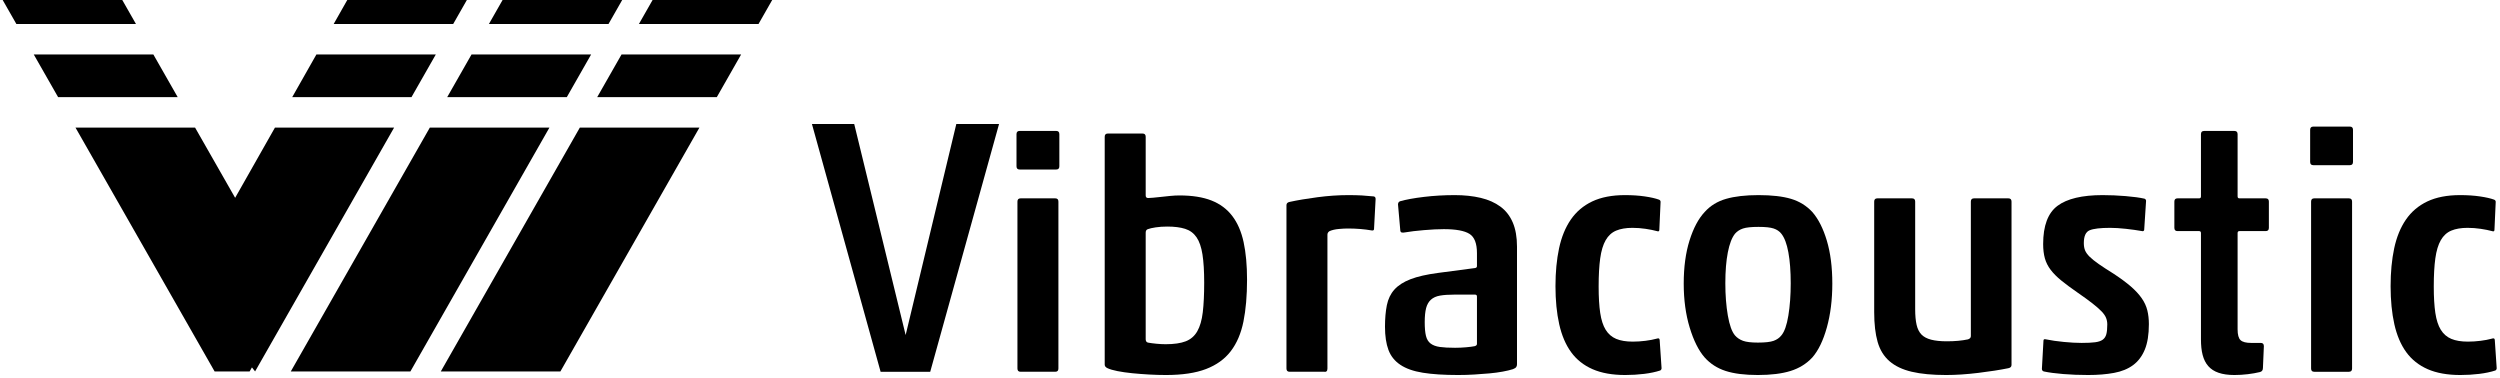 <svg xmlns="http://www.w3.org/2000/svg" xmlns:xlink="http://www.w3.org/1999/xlink" xmlns:serif="http://www.serif.com/" width="100%" height="100%" viewBox="0 0 576 87" xml:space="preserve" style="fill-rule:evenodd;clip-rule:evenodd;stroke-linejoin:round;stroke-miterlimit:2;">    <g transform="matrix(3.014,0,0,3.123,-457.687,-60.728)">        <g transform="matrix(1,0,0,1.066,1.094,-3.09)">            <path d="M216.058,29.72L219.99,44.327L223.864,29.72L227.131,29.72L221.868,46.872L218.077,46.872L212.826,29.72L216.058,29.72Z" style="fill-rule:nonzero;"></path>        </g>        <path d="M229.869,46.872C229.709,46.872 229.63,46.793 229.63,46.633L229.63,34.318C229.63,34.159 229.709,34.079 229.869,34.079L232.523,34.079C232.683,34.079 232.762,34.159 232.762,34.318L232.762,46.633C232.762,46.793 232.683,46.872 232.523,46.872L229.869,46.872ZM229.797,31.951C229.638,31.951 229.558,31.871 229.558,31.712L229.558,29.345C229.558,29.185 229.638,29.105 229.797,29.105L232.595,29.105C232.754,29.105 232.834,29.185 232.834,29.345L232.834,31.712C232.834,31.871 232.754,31.951 232.595,31.951L229.797,31.951Z" style="fill-rule:nonzero;"></path>        <path d="M240.988,47.112C240.574,47.112 240.143,47.1 239.697,47.076C239.251,47.052 238.82,47.02 238.406,46.98C237.991,46.94 237.617,46.888 237.282,46.825C236.947,46.761 236.692,46.689 236.517,46.609C236.373,46.546 236.301,46.458 236.301,46.346L236.301,29.536C236.301,29.376 236.381,29.297 236.54,29.297L239.195,29.297C239.354,29.297 239.434,29.376 239.434,29.536L239.434,33.864C239.434,33.992 239.498,34.055 239.625,34.055C239.705,34.055 239.832,34.047 240.008,34.031C240.183,34.015 240.382,33.996 240.606,33.972C240.829,33.948 241.064,33.924 241.311,33.9C241.558,33.876 241.793,33.864 242.016,33.864C242.989,33.864 243.802,33.988 244.456,34.235C245.109,34.482 245.639,34.86 246.046,35.371C246.452,35.881 246.743,36.526 246.919,37.307C247.094,38.089 247.182,39.013 247.182,40.081C247.182,41.261 247.09,42.289 246.907,43.166C246.723,44.043 246.4,44.772 245.938,45.354C245.476,45.936 244.846,46.374 244.049,46.669C243.252,46.964 242.232,47.112 240.988,47.112ZM239.434,44.481C239.434,44.529 239.446,44.577 239.47,44.625C239.494,44.672 239.538,44.704 239.601,44.72C239.777,44.752 239.992,44.78 240.247,44.804C240.502,44.828 240.741,44.84 240.964,44.84C241.602,44.84 242.112,44.768 242.495,44.625C242.877,44.481 243.172,44.234 243.379,43.883C243.587,43.533 243.726,43.066 243.798,42.485C243.87,41.903 243.906,41.173 243.906,40.297C243.906,39.452 243.862,38.758 243.774,38.216C243.686,37.674 243.535,37.252 243.32,36.949C243.104,36.646 242.814,36.439 242.447,36.327C242.08,36.215 241.626,36.16 241.084,36.16C240.765,36.16 240.47,36.18 240.199,36.219C239.928,36.259 239.729,36.303 239.601,36.351C239.49,36.383 239.434,36.471 239.434,36.614L239.434,44.481Z" style="fill-rule:nonzero;"></path>        <path d="M256.723,36.447C256.149,36.351 255.535,36.303 254.881,36.303C254.69,36.303 254.459,36.315 254.188,36.339C253.917,36.363 253.686,36.415 253.494,36.494C253.383,36.558 253.327,36.646 253.327,36.757L253.327,46.633C253.327,46.825 253.239,46.904 253.064,46.872L250.434,46.872C250.274,46.872 250.195,46.793 250.195,46.633L250.195,34.581C250.195,34.454 250.274,34.374 250.434,34.342C251.039,34.215 251.749,34.099 252.562,33.996C253.375,33.892 254.164,33.84 254.929,33.84C255.328,33.84 255.671,33.848 255.957,33.864C256.244,33.88 256.547,33.904 256.866,33.936C256.962,33.952 257.01,34.015 257.01,34.127L256.89,36.327C256.89,36.423 256.834,36.463 256.723,36.447Z" style="fill-rule:nonzero;"></path>        <path d="M262.223,36.351C261.792,36.351 261.286,36.375 260.704,36.423C260.122,36.471 259.64,36.526 259.257,36.59C259.178,36.606 259.102,36.61 259.03,36.602C258.958,36.594 258.915,36.55 258.899,36.471L258.731,34.629C258.699,34.454 258.747,34.342 258.875,34.294C259.337,34.167 259.947,34.059 260.704,33.972C261.461,33.884 262.246,33.84 263.059,33.84C263.793,33.84 264.454,33.908 265.044,34.043C265.634,34.179 266.136,34.394 266.551,34.689C266.965,34.984 267.28,35.375 267.495,35.861C267.71,36.347 267.818,36.941 267.818,37.642L267.818,46.322C267.818,46.402 267.798,46.47 267.758,46.526C267.718,46.582 267.635,46.633 267.507,46.681C267.3,46.745 267.041,46.805 266.73,46.86C266.419,46.916 266.08,46.96 265.714,46.992C265.347,47.024 264.961,47.052 264.554,47.076C264.147,47.1 263.737,47.112 263.323,47.112C262.238,47.112 261.338,47.056 260.62,46.944C259.903,46.833 259.329,46.637 258.899,46.358C258.468,46.079 258.165,45.713 257.99,45.258C257.815,44.804 257.727,44.234 257.727,43.549C257.727,42.943 257.775,42.413 257.87,41.958C257.966,41.504 258.157,41.121 258.444,40.811C258.731,40.5 259.142,40.245 259.676,40.045C260.21,39.846 260.915,39.691 261.792,39.579L264.614,39.22C264.709,39.205 264.757,39.157 264.757,39.077L264.757,38.12C264.757,37.403 264.566,36.929 264.183,36.698C263.801,36.467 263.147,36.351 262.223,36.351ZM264.757,41.325C264.757,41.229 264.709,41.181 264.614,41.181L263.012,41.181C262.581,41.181 262.223,41.205 261.936,41.253C261.649,41.301 261.417,41.4 261.242,41.552C261.067,41.703 260.943,41.911 260.871,42.174C260.8,42.437 260.764,42.783 260.764,43.214C260.764,43.644 260.796,43.983 260.86,44.23C260.923,44.477 261.043,44.665 261.218,44.792C261.394,44.92 261.629,45.003 261.924,45.043C262.219,45.083 262.605,45.103 263.083,45.103C263.354,45.103 263.633,45.091 263.92,45.067C264.207,45.043 264.43,45.015 264.59,44.983C264.701,44.951 264.757,44.896 264.757,44.816L264.757,41.325Z" style="fill-rule:nonzero;"></path>        <path d="M278.77,46.777C278.419,46.888 278.009,46.972 277.539,47.028C277.068,47.084 276.586,47.112 276.092,47.112C275.103,47.112 274.27,46.968 273.593,46.681C272.915,46.394 272.369,45.976 271.955,45.426C271.54,44.876 271.238,44.19 271.046,43.369C270.855,42.548 270.759,41.612 270.759,40.56C270.759,39.523 270.851,38.591 271.034,37.762C271.218,36.933 271.517,36.227 271.931,35.646C272.346,35.064 272.892,34.617 273.569,34.306C274.247,33.996 275.08,33.84 276.068,33.84C276.626,33.84 277.132,33.872 277.586,33.936C278.041,34 278.403,34.079 278.674,34.175C278.754,34.207 278.794,34.263 278.794,34.342L278.698,36.399C278.698,36.51 278.635,36.542 278.507,36.494C278.268,36.431 277.981,36.375 277.646,36.327C277.311,36.279 276.977,36.255 276.642,36.255C276.148,36.255 275.733,36.323 275.398,36.459C275.064,36.594 274.797,36.829 274.597,37.164C274.398,37.499 274.259,37.945 274.179,38.503C274.099,39.061 274.059,39.754 274.059,40.583C274.059,41.365 274.099,42.014 274.179,42.532C274.259,43.05 274.398,43.465 274.597,43.776C274.797,44.087 275.064,44.31 275.398,44.445C275.733,44.581 276.156,44.649 276.666,44.649C276.985,44.649 277.307,44.629 277.634,44.589C277.961,44.549 278.244,44.497 278.483,44.433C278.531,44.417 278.579,44.409 278.627,44.409C278.674,44.409 278.706,44.441 278.722,44.505L278.866,46.562C278.882,46.657 278.85,46.729 278.77,46.777Z" style="fill-rule:nonzero;"></path>        <path d="M283.744,40.344C283.744,41.221 283.808,42.014 283.935,42.724C284.063,43.433 284.246,43.923 284.485,44.194C284.645,44.37 284.848,44.501 285.095,44.589C285.342,44.676 285.721,44.72 286.231,44.72C286.789,44.72 287.191,44.676 287.438,44.589C287.685,44.501 287.881,44.37 288.024,44.194C288.263,43.923 288.443,43.433 288.562,42.724C288.682,42.014 288.742,41.221 288.742,40.344C288.742,39.452 288.682,38.69 288.562,38.061C288.443,37.431 288.263,36.973 288.024,36.686C287.881,36.51 287.685,36.383 287.438,36.303C287.191,36.223 286.805,36.184 286.279,36.184C285.737,36.184 285.342,36.223 285.095,36.303C284.848,36.383 284.645,36.51 284.485,36.686C284.246,36.973 284.063,37.431 283.935,38.061C283.808,38.69 283.744,39.452 283.744,40.344ZM291.922,40.368C291.922,41.564 291.782,42.644 291.503,43.608C291.224,44.573 290.854,45.31 290.391,45.82C289.945,46.283 289.391,46.613 288.73,46.813C288.068,47.012 287.235,47.112 286.231,47.112C285.226,47.112 284.405,47.012 283.768,46.813C283.13,46.613 282.596,46.283 282.166,45.82C281.703,45.31 281.321,44.573 281.018,43.608C280.715,42.644 280.563,41.564 280.563,40.368C280.563,39.157 280.711,38.097 281.006,37.188C281.301,36.279 281.687,35.578 282.166,35.084C282.596,34.621 283.142,34.298 283.804,34.115C284.465,33.932 285.29,33.84 286.279,33.84C287.299,33.84 288.128,33.932 288.765,34.115C289.403,34.298 289.945,34.621 290.391,35.084C290.854,35.594 291.224,36.299 291.503,37.2C291.782,38.101 291.922,39.157 291.922,40.368Z" style="fill-rule:nonzero;"></path>        <g transform="matrix(1,0,0,1,0.332,0)">            <path d="M297.685,34.079C297.844,34.079 297.924,34.159 297.924,34.318L297.924,42.257C297.924,42.72 297.96,43.102 298.032,43.405C298.103,43.708 298.227,43.947 298.402,44.123C298.578,44.298 298.825,44.425 299.143,44.505C299.462,44.585 299.861,44.625 300.339,44.625C300.961,44.625 301.503,44.577 301.965,44.481C302.109,44.433 302.18,44.354 302.18,44.242L302.18,34.318C302.18,34.159 302.26,34.079 302.42,34.079L305.05,34.079C305.209,34.079 305.289,34.159 305.289,34.318L305.289,46.37C305.289,46.498 305.209,46.578 305.05,46.609C304.396,46.737 303.627,46.853 302.742,46.956C301.858,47.06 301.041,47.112 300.291,47.112C299.239,47.112 298.362,47.032 297.661,46.872C296.959,46.713 296.394,46.454 295.963,46.095C295.533,45.737 295.23,45.262 295.054,44.672C294.879,44.083 294.791,43.349 294.791,42.473L294.791,34.318C294.791,34.159 294.871,34.079 295.031,34.079L297.685,34.079Z" style="fill-rule:nonzero;"></path>        </g>        <path d="M308.087,46.849C307.991,46.817 307.943,46.753 307.943,46.657L308.063,44.577C308.063,44.481 308.127,44.449 308.254,44.481C308.653,44.561 309.107,44.625 309.617,44.672C310.127,44.72 310.582,44.744 310.98,44.744C311.411,44.744 311.753,44.728 312.008,44.696C312.263,44.665 312.459,44.601 312.594,44.505C312.73,44.409 312.821,44.274 312.869,44.099C312.917,43.923 312.941,43.684 312.941,43.381C312.941,43.206 312.909,43.042 312.845,42.891C312.782,42.74 312.666,42.58 312.499,42.413C312.331,42.245 312.1,42.05 311.805,41.827C311.51,41.604 311.124,41.333 310.645,41.014C310.167,40.695 309.761,40.404 309.426,40.141C309.091,39.878 308.82,39.615 308.613,39.352C308.406,39.089 308.258,38.806 308.17,38.503C308.083,38.2 308.039,37.849 308.039,37.451C308.039,36.096 308.406,35.155 309.139,34.629C309.872,34.103 311.02,33.84 312.582,33.84C313.156,33.84 313.742,33.864 314.34,33.912C314.938,33.96 315.42,34.023 315.787,34.103C315.866,34.135 315.906,34.191 315.906,34.271L315.763,36.399C315.763,36.431 315.747,36.459 315.715,36.482C315.683,36.506 315.643,36.51 315.595,36.494C315.229,36.431 314.818,36.375 314.364,36.327C313.909,36.279 313.507,36.255 313.156,36.255C312.407,36.255 311.885,36.315 311.59,36.435C311.295,36.554 311.148,36.869 311.148,37.379C311.148,37.586 311.179,37.766 311.243,37.917C311.307,38.069 311.423,38.224 311.59,38.384C311.757,38.543 311.989,38.722 312.283,38.922C312.578,39.121 312.965,39.364 313.443,39.651C313.969,39.986 314.404,40.297 314.746,40.583C315.089,40.87 315.364,41.157 315.571,41.444C315.779,41.731 315.922,42.03 316.002,42.341C316.082,42.652 316.121,42.991 316.121,43.357C316.121,44.123 316.018,44.748 315.811,45.234C315.603,45.721 315.304,46.103 314.914,46.382C314.523,46.661 314.037,46.853 313.455,46.956C312.873,47.06 312.216,47.112 311.482,47.112C310.813,47.112 310.175,47.088 309.569,47.04C308.964,46.992 308.469,46.928 308.087,46.849Z" style="fill-rule:nonzero;"></path>        <g transform="matrix(1,0,0,1,0.301,0)">            <path d="M324.299,46.896C324.028,46.96 323.722,47.012 323.379,47.052C323.036,47.092 322.697,47.112 322.363,47.112C320.434,47.112 319.801,46.235 319.801,44.481L319.801,36.638C319.801,36.542 319.753,36.494 319.657,36.494L318.007,36.494C317.848,36.494 317.768,36.415 317.768,36.255L317.768,34.318C317.768,34.159 317.848,34.079 318.007,34.079L319.657,34.079C319.753,34.079 319.801,34.031 319.801,33.936L319.801,29.346C319.801,29.186 319.881,29.107 320.04,29.107L322.363,29.107C322.522,29.107 322.602,29.186 322.602,29.346L322.602,33.936C322.602,34.031 322.65,34.079 322.745,34.079L324.754,34.079C324.913,34.079 324.993,34.159 324.993,34.318L324.993,36.255C324.993,36.415 324.913,36.494 324.754,36.494L322.745,36.494C322.65,36.494 322.602,36.542 322.602,36.638L322.602,43.74C322.602,44.138 322.677,44.405 322.829,44.541C322.98,44.676 323.247,44.744 323.63,44.744L324.371,44.744C324.531,44.744 324.61,44.824 324.61,44.983L324.539,46.586C324.539,46.761 324.459,46.864 324.299,46.896Z" style="fill-rule:nonzero;"></path>        </g>        <g transform="matrix(1,0,0,1,1.4,-0.32)">            <path d="M327.36,47.193C327.201,47.193 327.121,47.113 327.121,46.954L327.121,34.639C327.121,34.479 327.201,34.399 327.36,34.399L330.015,34.399C330.174,34.399 330.254,34.479 330.254,34.639L330.254,46.954C330.254,47.113 330.174,47.193 330.015,47.193L327.36,47.193ZM327.289,31.951C327.129,31.951 327.049,31.871 327.049,31.712L327.049,29.345C327.049,29.185 327.129,29.105 327.289,29.105L330.086,29.105C330.246,29.105 330.325,29.185 330.325,29.345L330.325,31.712C330.325,31.871 330.246,31.951 330.086,31.951L327.289,31.951Z" style="fill-rule:nonzero;"></path>        </g>        <g transform="matrix(1,0,0,1,1.261,0)">            <path d="M341.349,46.777C340.998,46.888 340.588,46.972 340.118,47.028C339.647,47.084 339.165,47.112 338.671,47.112C337.683,47.112 336.85,46.968 336.172,46.681C335.495,46.394 334.949,45.976 334.534,45.426C334.12,44.876 333.817,44.19 333.625,43.369C333.434,42.548 333.338,41.612 333.338,40.56C333.338,39.523 333.43,38.591 333.613,37.762C333.797,36.933 334.096,36.227 334.51,35.646C334.925,35.064 335.471,34.617 336.148,34.306C336.826,33.996 337.659,33.84 338.647,33.84C339.205,33.84 339.711,33.872 340.165,33.936C340.62,34 340.982,34.079 341.253,34.175C341.333,34.207 341.373,34.263 341.373,34.342L341.277,36.399C341.277,36.51 341.214,36.542 341.086,36.494C340.847,36.431 340.56,36.375 340.225,36.327C339.89,36.279 339.556,36.255 339.221,36.255C338.727,36.255 338.312,36.323 337.977,36.459C337.643,36.594 337.376,36.829 337.176,37.164C336.977,37.499 336.838,37.945 336.758,38.503C336.678,39.061 336.638,39.754 336.638,40.583C336.638,41.365 336.678,42.014 336.758,42.532C336.838,43.05 336.977,43.465 337.176,43.776C337.376,44.087 337.643,44.31 337.977,44.445C338.312,44.581 338.735,44.649 339.245,44.649C339.564,44.649 339.886,44.629 340.213,44.589C340.54,44.549 340.823,44.497 341.062,44.433C341.11,44.417 341.158,44.409 341.206,44.409C341.253,44.409 341.285,44.441 341.301,44.505L341.445,46.562C341.461,46.657 341.429,46.729 341.349,46.777Z" style="fill-rule:nonzero;"></path>        </g>    </g>    <g transform="matrix(1.313,0,0.566,0.992,0.57,0.331)">        <path d="M0.18,5.244L0.18,-0.516L21.166,-0.516L21.166,5.244L0.18,5.244ZM55.856,5.244L60.805,-0.516L81.791,-0.516L76.828,5.244L55.856,5.244ZM83.095,5.244L88.059,-0.516L109.046,-0.516L104.082,5.244L83.095,5.244ZM109.417,5.244L114.381,-0.516L135.368,-0.516L130.404,5.244L109.417,5.244ZM124.305,12.32L115.772,22.22L94.786,22.22L103.319,12.32L124.305,12.32ZM109.674,29.296L60.859,85.935L39.872,85.935L88.687,29.296L109.674,29.296ZM83.352,29.296L34.537,85.935L13.55,85.935L62.365,29.296L83.352,29.296ZM56.098,29.296L7.283,85.935L7.136,84.996L6.327,85.935L0.18,85.935L0.18,29.296L21.166,29.296L21.166,45.611L35.187,29.296L56.098,29.296ZM0.18,22.22L0.18,12.32L21.166,12.32L21.166,22.22L0.18,22.22ZM70.729,12.32L62.196,22.22L41.267,22.22L49.775,12.32L70.729,12.32ZM97.983,12.32L89.45,22.22L68.464,22.22L76.997,12.32L97.983,12.32Z"></path>    </g></svg>